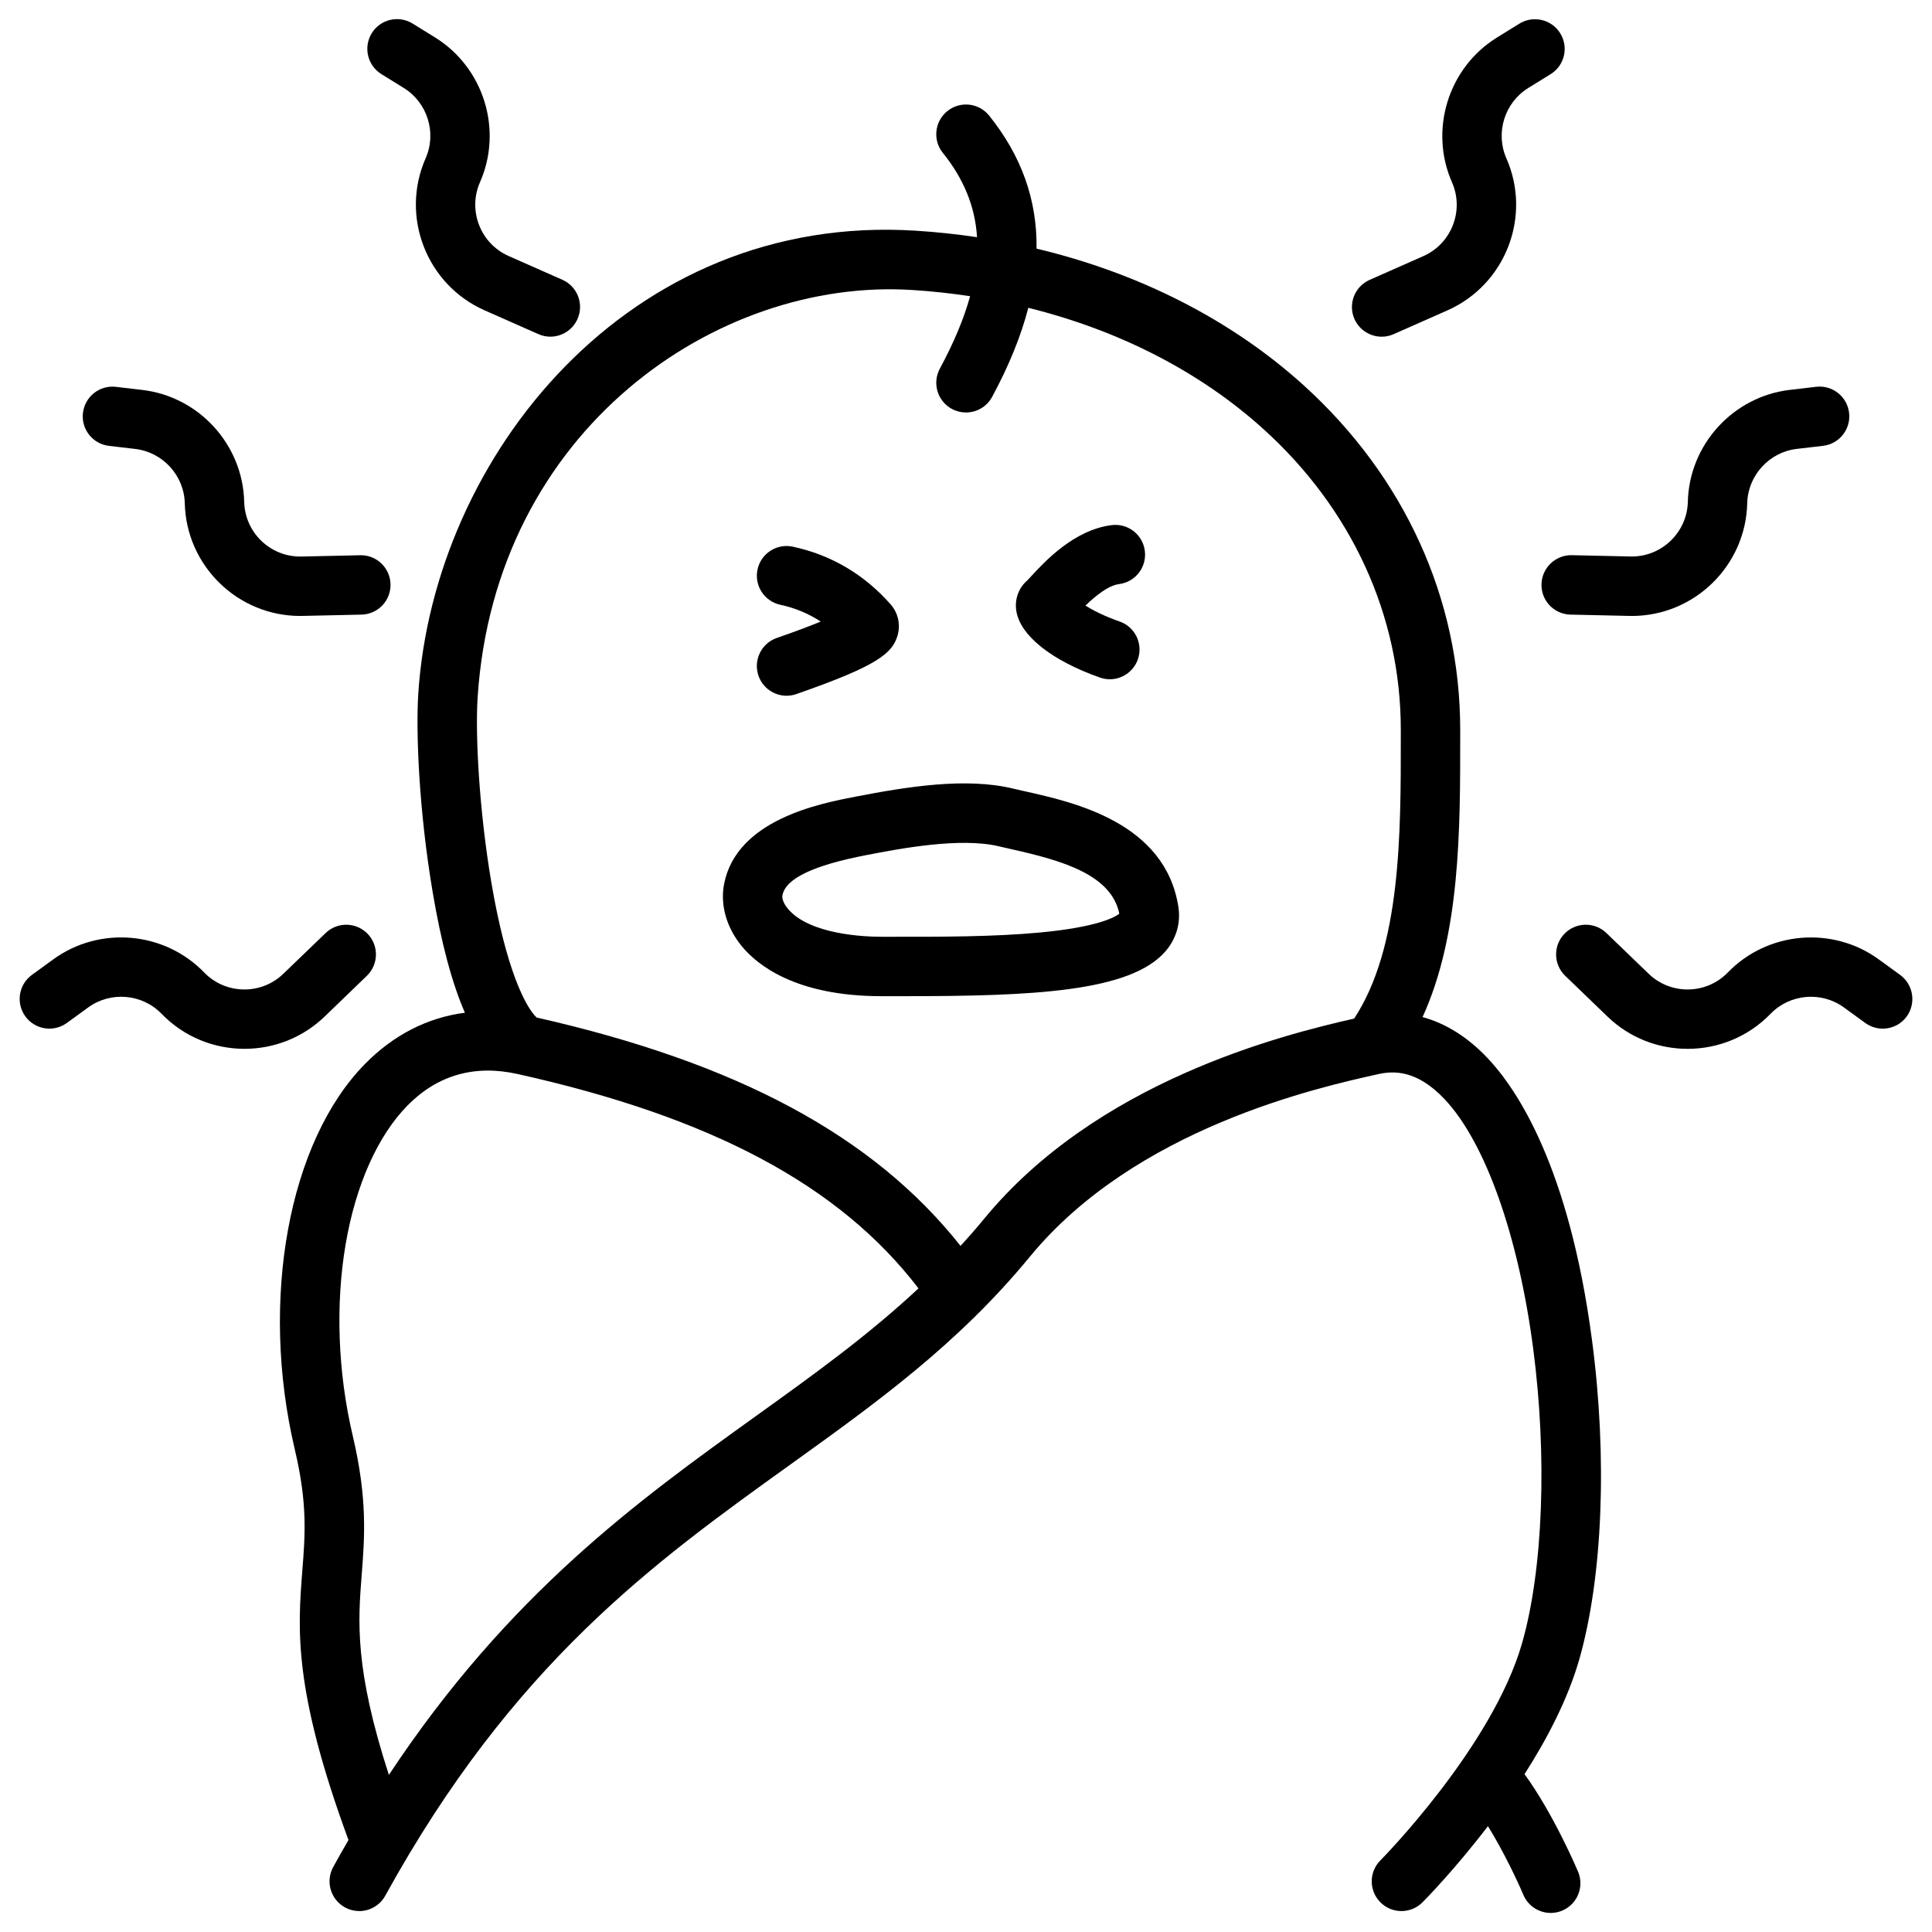 <?xml version="1.0" encoding="UTF-8"?>
<!-- The Best Svg Icon site in the world: iconSvg.co, Visit us! https://iconsvg.co -->
<svg fill="#000000" width="800px" height="800px" version="1.1" viewBox="144 144 512 512" xmlns="http://www.w3.org/2000/svg">
 <g>
  <path d="m647.55 402.36-5.668-4.121c-12.262-8.914-29.441-7.418-39.98 3.465-5.688 5.875-15.094 6.043-20.98 0.363l-11.207-10.805c-3.129-3.019-8.117-2.922-11.129 0.207-3.019 3.129-2.922 8.117 0.207 11.129l11.207 10.805c5.922 5.719 13.578 8.551 21.234 8.551 8.012 0 16-3.109 21.992-9.297 5.117-5.285 13.461-6.012 19.414-1.684l5.668 4.121c3.512 2.559 8.441 1.781 11-1.73 2.531-3.523 1.754-8.445-1.758-11.004z"/>
  <path d="m510.16 233.23c1.062 0 2.144-0.215 3.18-0.68l14.238-6.297c15.398-6.809 22.414-24.895 15.625-40.305-2.961-6.731-0.48-14.73 5.766-18.609l5.965-3.691c3.699-2.293 4.832-7.144 2.539-10.832-2.293-3.691-7.144-4.832-10.832-2.539l-5.965 3.691c-12.879 7.981-17.988 24.461-11.887 38.336 3.297 7.477-0.109 16.254-7.586 19.57l-14.238 6.297c-3.977 1.762-5.777 6.406-4.016 10.383 1.309 2.922 4.191 4.676 7.211 4.676z"/>
  <path d="m552.51 298.84c-0.098 4.348 3.344 7.949 7.695 8.039l15.566 0.344c0.227 0 0.453 0.012 0.68 0.012 16.531 0 30.188-13.266 30.582-29.875 0.176-7.352 5.816-13.539 13.125-14.395l6.965-0.816c4.32-0.5 7.41-4.418 6.906-8.738-0.5-4.32-4.418-7.41-8.738-6.906l-6.965 0.816c-15.055 1.762-26.676 14.516-27.031 29.656-0.195 8.176-7.035 14.68-15.172 14.496l-15.566-0.344c-4.344-0.094-7.957 3.371-8.047 7.711z"/>
  <path d="m241.22 402.6c3.129-3.019 3.219-8 0.207-11.129-3.019-3.129-8-3.219-11.129-0.207l-11.219 10.805c-5.883 5.676-15.301 5.512-20.98-0.363-10.539-10.895-27.73-12.379-39.98-3.465l-5.668 4.121c-3.512 2.559-4.289 7.477-1.73 11 2.559 3.512 7.477 4.289 11 1.73l5.668-4.121c5.945-4.328 14.297-3.602 19.414 1.684 5.992 6.188 13.984 9.297 21.992 9.297 7.644 0 15.312-2.844 21.234-8.551z"/>
  <path d="m245.07 163.64 5.965 3.691c6.25 3.879 8.727 11.875 5.766 18.609-6.789 15.41 0.227 33.496 15.625 40.305l14.238 6.297c1.031 0.461 2.117 0.68 3.18 0.68 3.019 0 5.902-1.75 7.203-4.695 1.762-3.977-0.039-8.629-4.016-10.383l-14.238-6.297c-7.477-3.305-10.883-12.082-7.586-19.57 6.102-13.875 0.992-30.348-11.887-38.336l-5.965-3.691c-3.699-2.293-8.551-1.152-10.832 2.539-2.285 3.707-1.152 8.559 2.547 10.852z"/>
  <path d="m172.88 262.16 6.965 0.816c7.312 0.855 12.949 7.047 13.125 14.395 0.395 16.609 14.051 29.863 30.582 29.863 0.227 0 0.453 0 0.68-0.012l15.566-0.344c4.348-0.098 7.793-3.699 7.695-8.039-0.098-4.34-3.691-7.805-8.039-7.695l-15.566 0.344c-8.195 0.176-14.988-6.328-15.172-14.496-0.363-15.152-11.984-27.906-27.031-29.656l-6.965-0.816c-4.328-0.512-8.227 2.59-8.738 6.906-0.508 4.316 2.582 8.23 6.898 8.734z"/>
  <path d="m415.73 353.73c-1.191-0.266-2.301-0.512-3.305-0.758-12.555-3.012-28.121-0.473-41.73 2.156-9.406 1.812-31.43 6.062-34.793 23.086-1.094 5.559 0.609 11.59 4.684 16.551 4.062 4.941 14.277 13.234 37.008 13.234h3.672 2.293c33.672 0 60.035-1.055 69.352-11.945 2.844-3.324 4.035-7.508 3.367-11.777-3.519-22.27-27.609-27.652-40.547-30.547zm3.797 37.402c-12.262 1.152-26.656 1.133-38.238 1.121h-3.691c-4.387 0-19.141-0.543-24.848-7.488-1.25-1.516-1.535-2.832-1.398-3.504 0.875-4.457 8.176-7.941 22.328-10.668 8.66-1.672 24.777-4.773 35.078-2.301 1.082 0.254 2.273 0.531 3.551 0.816 13.195 2.953 26.223 6.699 28.32 17.031-1.164 0.918-5.711 3.555-21.102 4.992z"/>
  <path d="m350.79 304.27c3.898 0.836 7.477 2.332 10.715 4.449-2.707 1.113-6.453 2.547-11.652 4.348-4.102 1.426-6.277 5.914-4.84 10.027 1.133 3.246 4.184 5.285 7.43 5.285 0.855 0 1.73-0.137 2.59-0.441 21.559-7.508 25.586-10.805 26.895-15.773 0.738-2.824 0.02-5.816-1.918-8.02-7.016-7.941-15.734-13.078-25.91-15.273-4.25-0.914-8.434 1.789-9.348 6.043-0.918 4.25 1.789 8.441 6.039 9.355z"/>
  <path d="m435.5 323.56c0.867 0.305 1.742 0.453 2.609 0.453 3.246 0 6.289-2.027 7.43-5.266 1.445-4.102-0.707-8.602-4.812-10.035-4.121-1.445-7.074-2.961-9.074-4.223 2.578-2.5 6.023-5.332 8.914-5.699 4.309-0.543 7.371-4.477 6.828-8.797-0.543-4.32-4.477-7.371-8.797-6.828-10.008 1.258-17.762 9.684-21.492 13.727-0.344 0.375-0.621 0.68-0.836 0.906-2.301 1.938-3.426 5-2.941 8.09 1.027 6.531 9.312 13.145 22.172 17.672z"/>
  <path d="m565.91 499.27c-6.031-45.973-19.887-66.586-27.609-74.785-5.266-5.59-11.109-9.258-17.309-10.953 9.977-21.785 9.988-49.496 9.977-74.43v-1.762c0-34.629-14.762-67.059-41.574-91.316-19.109-17.277-43.523-29.668-70.699-36.133 0.176-12.922-4.004-24.609-12.566-35.258-2.727-3.387-7.676-3.926-11.07-1.199-3.387 2.727-3.926 7.684-1.199 11.07 5.539 6.898 8.562 14.219 9.062 22.355-5.332-0.797-10.746-1.379-16.227-1.723-76.16-4.832-127.72 59.887-131.84 122.6-0.688 10.449 0.207 31.371 3.797 52.625 2.273 13.48 5.106 24.109 8.551 32.02-9.871 1.289-18.824 5.824-26.422 13.52-20.328 20.605-28.004 62.641-18.656 102.22 3.394 14.355 2.746 22.574 1.996 32.09-1.211 15.477-2.461 31.477 12.23 71.418-1.359 2.332-2.707 4.703-4.043 7.144-2.098 3.809-0.707 8.602 3.102 10.695 1.199 0.66 2.508 0.984 3.789 0.984 2.773 0 5.473-1.477 6.898-4.074 33.898-61.52 71.191-88.293 107.27-114.2 22.867-16.422 44.469-31.93 63.566-55.152 28.023-34.086 76.426-44.84 92.328-48.375 4.016-0.895 10.203-1.172 17.586 6.652 10.766 11.426 19.531 36.113 23.457 66.035 3.758 28.664 2.637 58.566-2.922 78.062-7.863 27.523-37.273 57.328-37.57 57.625-3.07 3.078-3.051 8.059 0.031 11.129 3.078 3.07 8.07 3.059 11.129-0.02 0.648-0.648 8.473-8.582 17.348-20.184 4.203 6.789 7.922 14.73 9.379 18.184 1.27 3 4.184 4.812 7.254 4.812 1.023 0 2.055-0.195 3.059-0.621 4.004-1.691 5.883-6.309 4.191-10.312-0.305-0.719-6.516-15.32-14.188-25.852 6.023-9.406 11.504-19.926 14.516-30.434 6.203-21.777 7.473-53.344 3.379-84.461zm-221.71 20.094c-30.898 22.188-65.359 46.957-97.141 95.004-9.141-28.172-8.168-40.746-7.211-52.949 0.777-9.93 1.586-20.184-2.371-36.941-3.945-16.727-4.613-34.766-1.871-50.793 2.688-15.684 8.512-28.734 16.414-36.742 7.941-8.051 17.742-10.855 29.125-8.324 51.504 11.445 85.391 29.539 106.26 56.816-13.441 12.559-28.035 23.039-43.207 33.93zm158.66-105.43c-19.652 4.449-68.242 16.797-98.074 53.078-2.035 2.481-4.113 4.852-6.231 7.164-23.055-29.105-58.992-48.441-112.35-60.527-2.934-2.785-8.098-12.742-12.016-35.918-3.227-19.109-4.262-39.105-3.609-48.973 4.644-70.867 63.379-111.2 115.13-107.91 5.207 0.324 10.332 0.887 15.379 1.652-1.633 5.934-4.301 12.301-8.02 19.199-2.066 3.828-0.641 8.602 3.188 10.668 1.191 0.641 2.469 0.945 3.731 0.945 2.805 0 5.512-1.496 6.938-4.133 4.457-8.266 7.656-16.129 9.586-23.605 24.02 5.945 45.52 16.934 62.328 32.148 23.469 21.234 36.387 49.516 36.387 79.637v1.77c0.016 26.285 0.016 55.953-12.363 74.809z"/>
 </g>
</svg>
